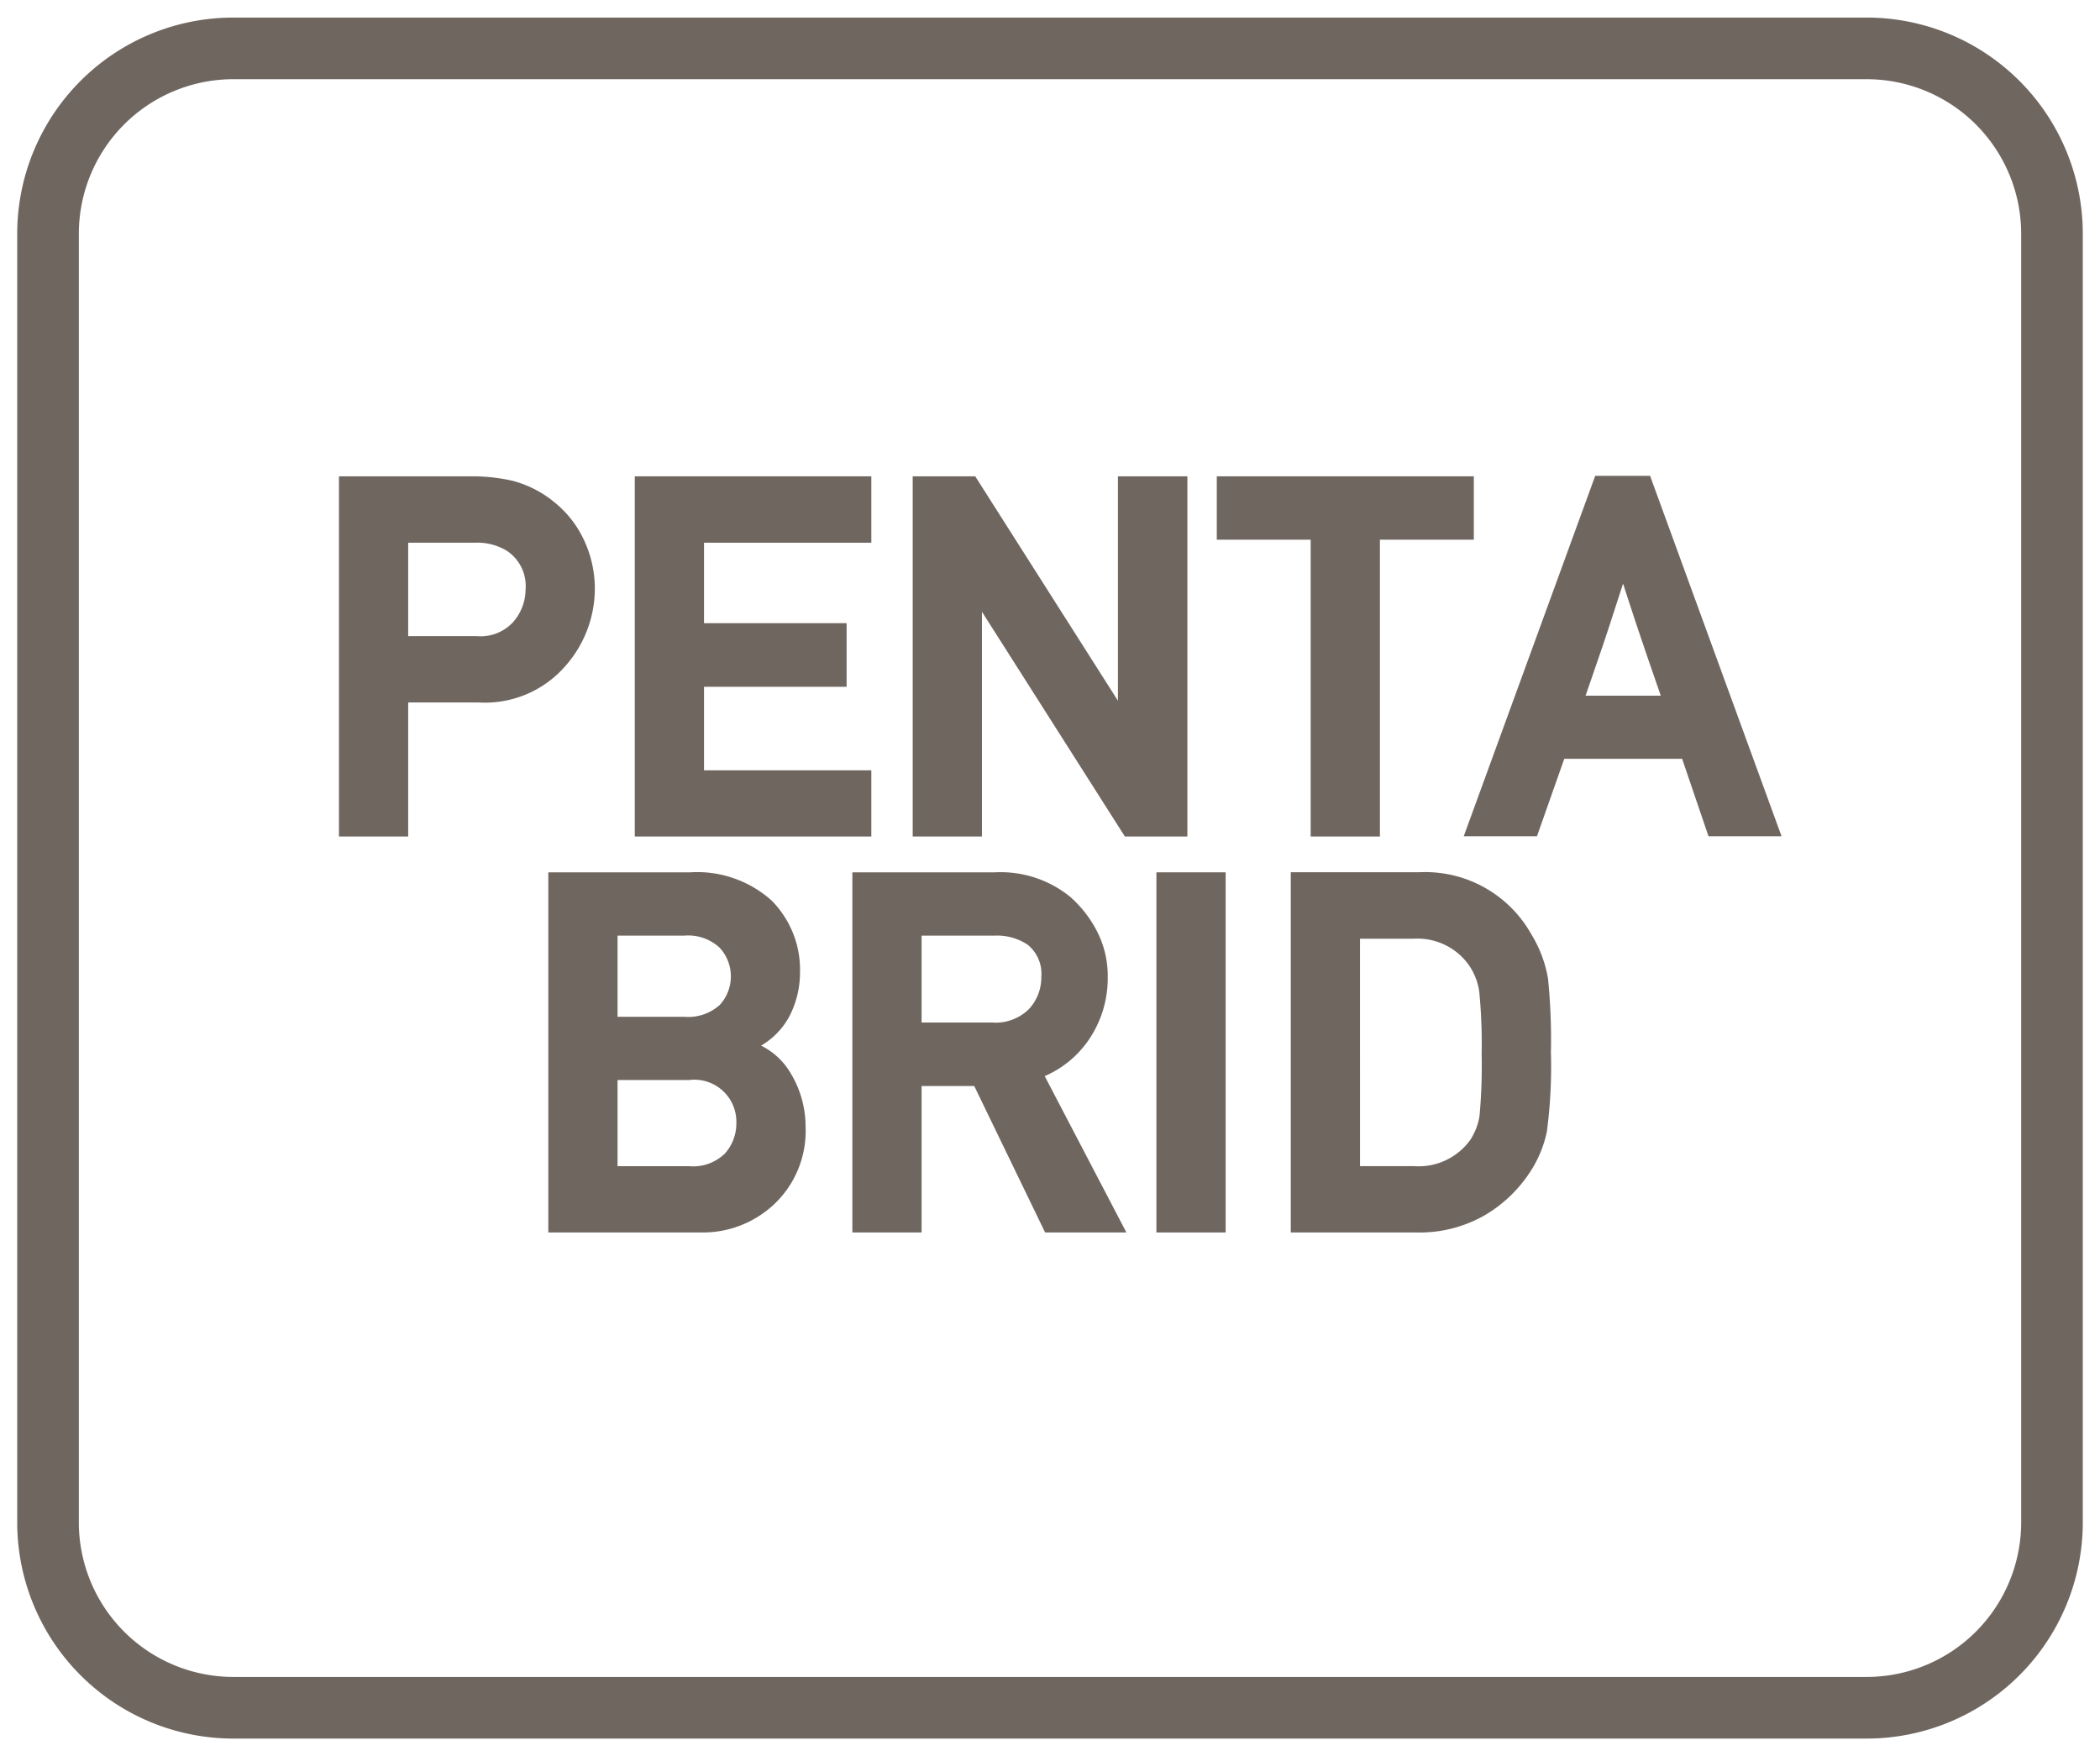 <svg id="Layer_1" data-name="Layer 1" xmlns="http://www.w3.org/2000/svg" viewBox="0 0 61 51"><defs><style>.cls-1{fill:#6f6660;}</style></defs><path class="cls-1" d="M54.22.51H6.78A6.28,6.28,0,0,0,.5,6.78V44.22a6.28,6.28,0,0,0,6.28,6.27H54.22a6.28,6.28,0,0,0,6.28-6.27V6.78A6.28,6.28,0,0,0,54.22.51Zm4.49,43.71a4.49,4.49,0,0,1-4.49,4.48H6.78a4.49,4.49,0,0,1-4.49-4.48V6.78A4.49,4.49,0,0,1,6.78,2.3H54.22a4.49,4.49,0,0,1,4.49,4.48Z"/><path class="cls-1" d="M17.278,17.159a3.325,3.325,0,0,0-.342-1.533,3.068,3.068,0,0,0-.835-1.043,3.165,3.165,0,0,0-1.215-.621,5.254,5.254,0,0,0-1.174-.129H9.846v10.46h2.011V20.4H13.9a3.094,3.094,0,0,0,2.52-1.055A3.4,3.4,0,0,0,17.278,17.159Zm-2.011-.041a1.449,1.449,0,0,1-.357.942,1.28,1.28,0,0,1-1.061.414H11.857V15.761h1.937a1.65,1.65,0,0,1,.937.24A1.226,1.226,0,0,1,15.267,17.118Z"/><polygon class="cls-1" points="25.31 22.371 20.45 22.371 20.45 19.945 24.592 19.945 24.592 18.098 20.45 18.098 20.45 15.761 25.31 15.761 25.31 13.833 18.439 13.833 18.439 24.293 25.31 24.293 25.31 22.371"/><polygon class="cls-1" points="28.523 17.766 32.675 24.293 34.49 24.293 34.49 13.833 32.473 13.833 32.473 20.349 28.328 13.833 26.512 13.833 26.512 24.293 28.523 24.293 28.523 17.766"/><polygon class="cls-1" points="38.072 24.293 40.083 24.293 40.083 15.673 42.811 15.673 42.811 13.833 35.345 13.833 35.345 15.673 38.072 15.673 38.072 24.293"/><path class="cls-1" d="M46.337,13.819,42.518,24.286h2.127l.793-2.249h3.424l.766,2.249H51.75L47.931,13.819Zm1.9,6.385H46.057l.359-1.042q.176-.508.311-.922l.419-1.291c.046.146.089.276.126.39l.27.822q.135.405.315.929Q48.006,19.515,48.24,20.2Z"/><path class="cls-1" d="M22.108,30.366a2.19,2.19,0,0,0,.8-.811,2.747,2.747,0,0,0,.33-1.3,2.854,2.854,0,0,0-.822-2.1,3.238,3.238,0,0,0-2.381-.821H15.927V35.792h4.454A3.018,3.018,0,0,0,22.5,34.96a2.923,2.923,0,0,0,.9-2.241,2.993,2.993,0,0,0-.439-1.561A2.045,2.045,0,0,0,22.108,30.366Zm-4.17,1h2.074a1.22,1.22,0,0,1,1.377,1.254,1.3,1.3,0,0,1-.332.879,1.323,1.323,0,0,1-1.045.368H17.938ZM20.9,29.191a1.375,1.375,0,0,1-1.029.338H17.938V27.172h1.937a1.347,1.347,0,0,1,1.027.348,1.228,1.228,0,0,1,0,1.671Z"/><path class="cls-1" d="M31.615,30.213a3.167,3.167,0,0,0,.562-1.849,2.827,2.827,0,0,0-.32-1.335,3.424,3.424,0,0,0-.763-.978,3.205,3.205,0,0,0-2.189-.718H24.759V35.792H26.77V31.54H28.3l2.058,4.252h2.361l-2.373-4.541A2.969,2.969,0,0,0,31.615,30.213ZM26.77,27.172h2.122a1.6,1.6,0,0,1,.951.258,1.079,1.079,0,0,1,.405.934,1.352,1.352,0,0,1-.36.941,1.375,1.375,0,0,1-1.085.389H26.77Z"/><rect class="cls-1" x="33.591" y="25.333" width="2.011" height="10.459"/><path class="cls-1" d="M44.48,27.13a3.536,3.536,0,0,0-3.25-1.8H37.494V35.792h3.641a3.8,3.8,0,0,0,2.014-.512,3.973,3.973,0,0,0,1.3-1.25,3.376,3.376,0,0,0,.484-1.169,14.213,14.213,0,0,0,.117-2.295,17.541,17.541,0,0,0-.085-2.157A3.64,3.64,0,0,0,44.48,27.13Zm-4.975.131h1.561a1.835,1.835,0,0,1,1.576.731,1.778,1.778,0,0,1,.327.811,15.565,15.565,0,0,1,.069,1.817,15.807,15.807,0,0,1-.061,1.785,1.778,1.778,0,0,1-.27.7,1.845,1.845,0,0,1-1.641.76H39.505Z"/></svg>